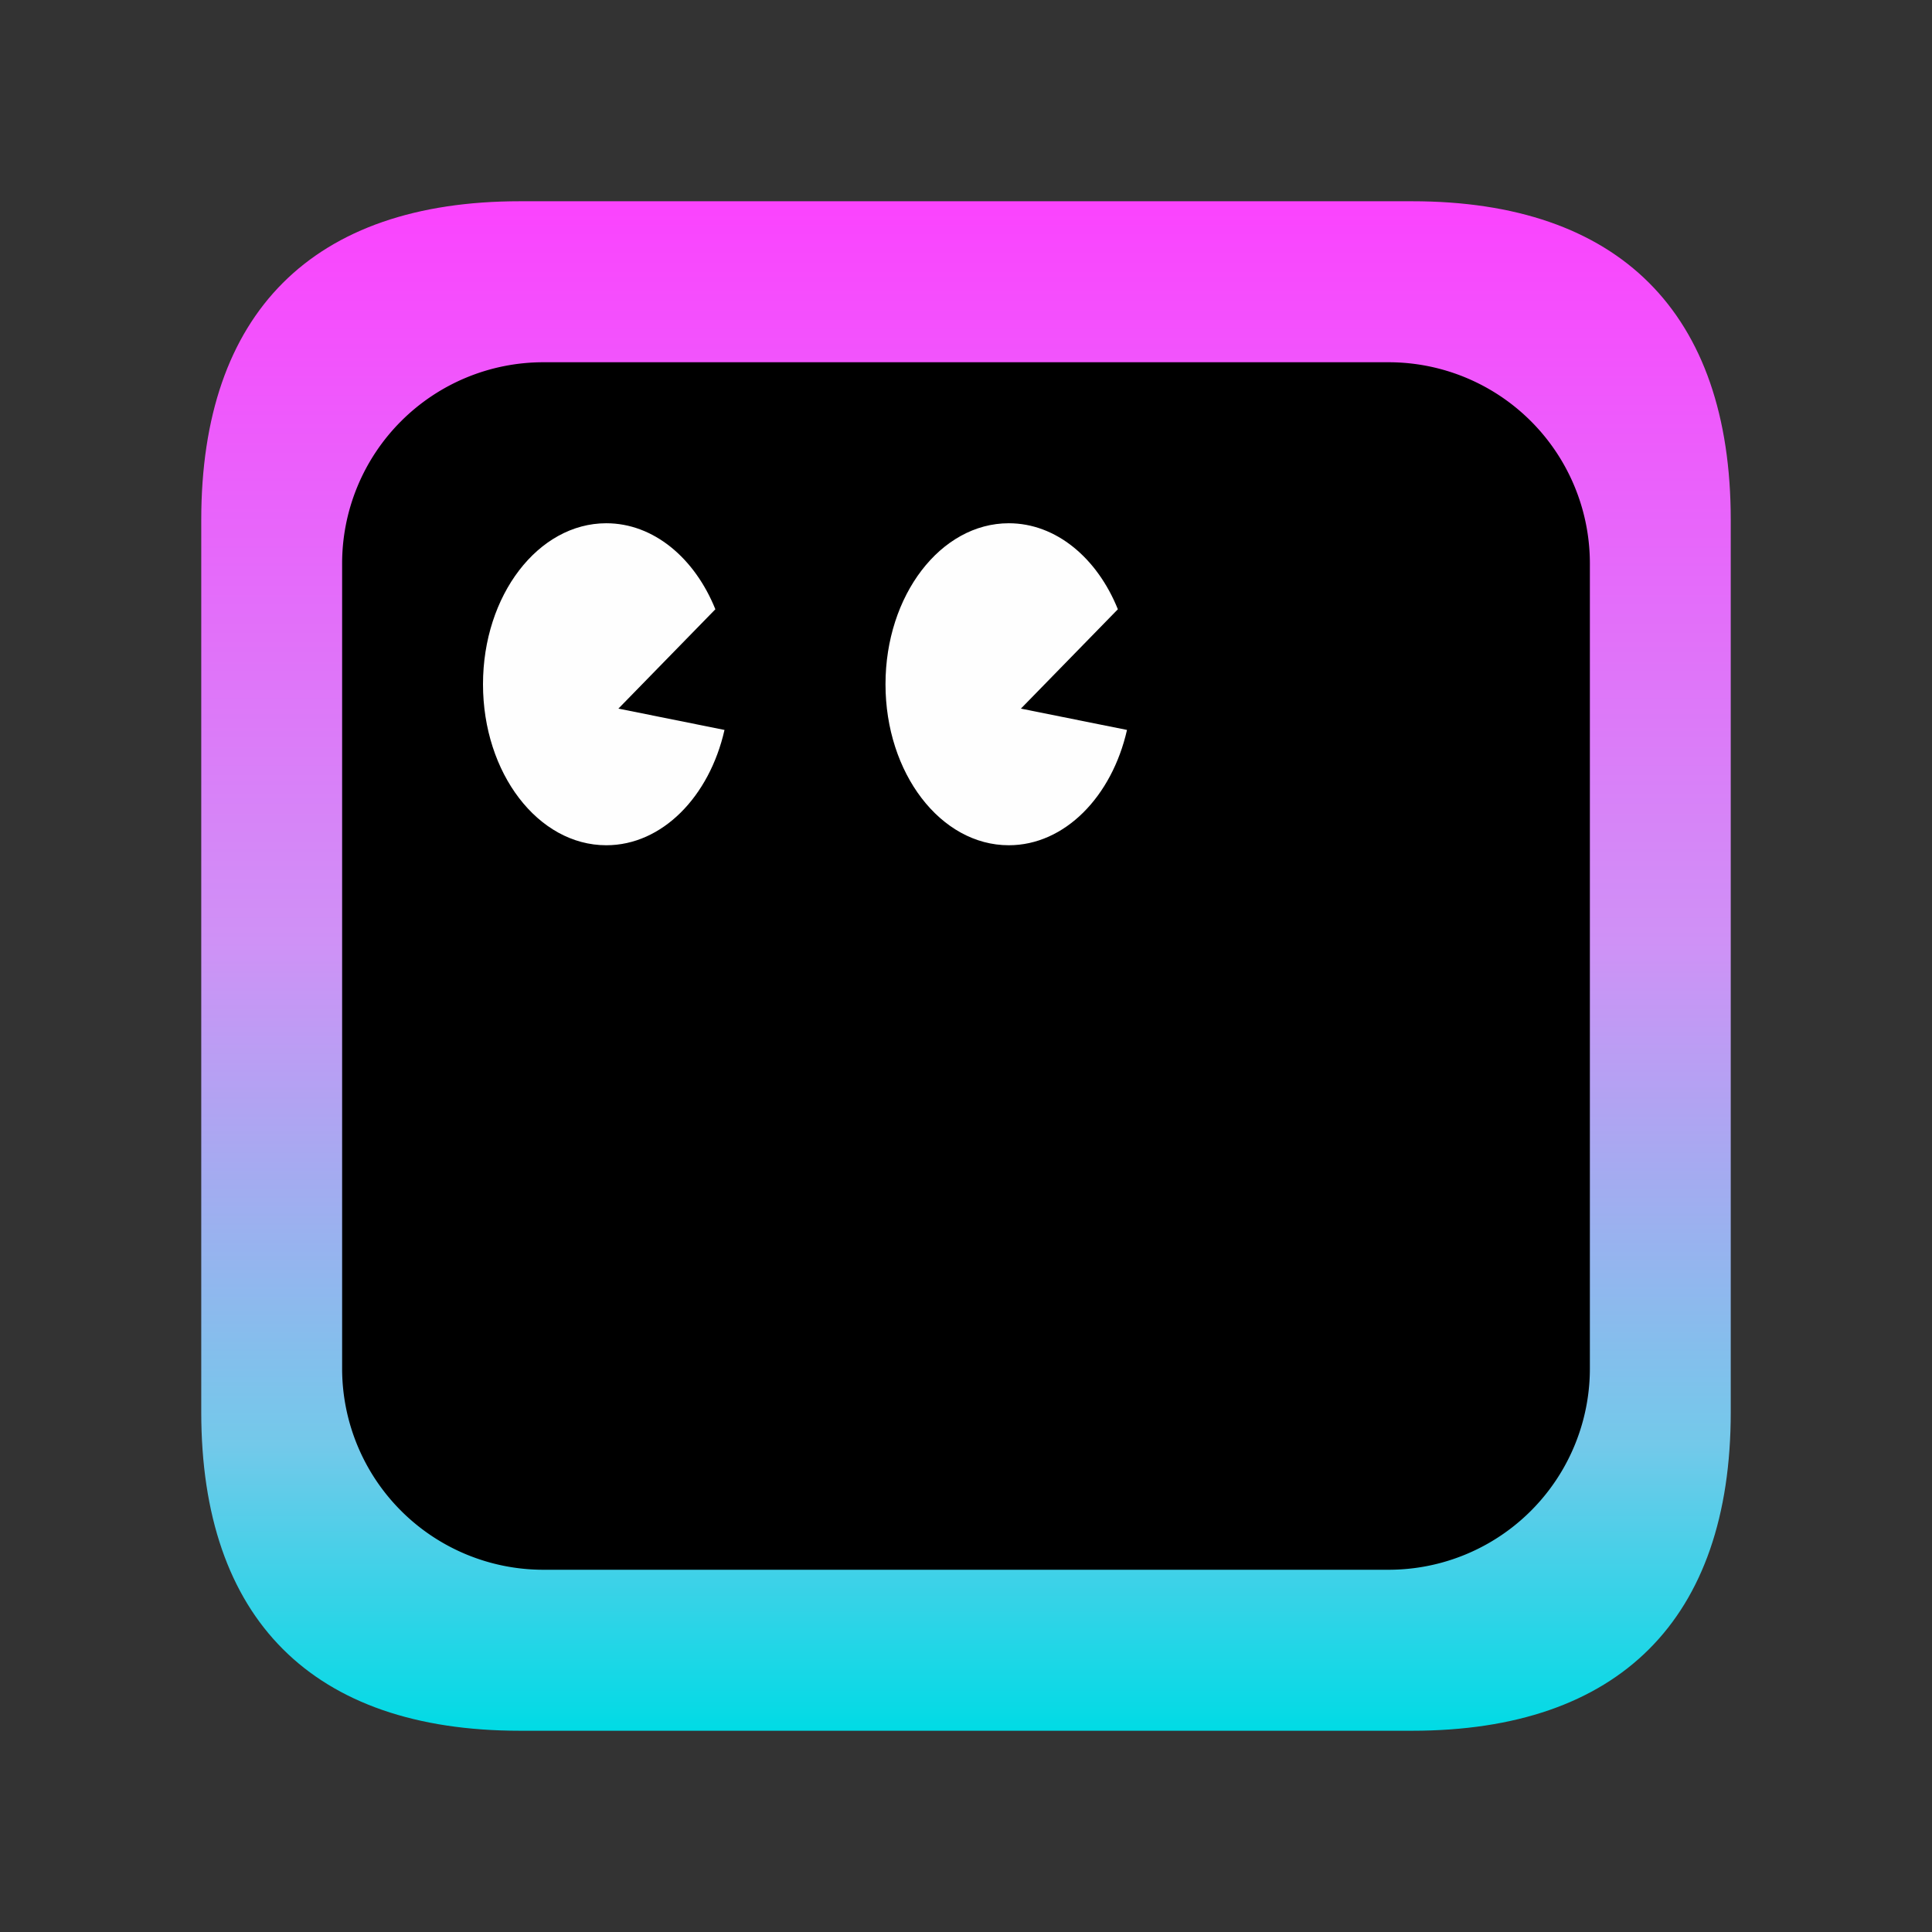 <svg xmlns="http://www.w3.org/2000/svg" viewBox="0 0 48 48">
  <rect x="0" y="0" width="48" height="48" fill="#333333" stroke="none"/>
  <path fill="url(#a)"
    d="M5 12.917C5 7.77 7.77 5 12.917 5h22.166C40.23 5 43 7.77 43 12.917v22.166C43 40.23 40.23 43 35.083 43H12.917C7.77 43 5 40.23 5 35.083V12.917Z" />
  <path fill="#000" d="M8.5 14a5 5 0 0 1 5-5h21a5 5 0 0 1 5 5v20a5 5 0 0 1-5 5h-21a5 5 0 0 1-5-5V14Z" />
  <path fill="#fefefe"
    d="m27.773 15.137-2.397 2.456-.003.002-.009.01 2.636.53C27.625 19.791 26.452 21 25.063 21 23.37 21 22 19.21 22 17s1.371-4 3.063-4c1.176 0 2.198.866 2.71 2.137Zm-10 0-2.397 2.456-.003.002-.009.01 2.636.53C17.625 19.791 16.452 21 15.063 21 13.37 21 12 19.21 12 17s1.371-4 3.063-4c1.176 0 2.198.866 2.71 2.137Z" />
  <defs>
    <linearGradient id="a" x1="24" x2="24" y1="5" y2="43" gradientUnits="userSpaceOnUse">
      <stop stop-color="#fb43fe" />
      <stop offset=".484" stop-color="#cf91f6" />
      <stop offset=".813" stop-color="#73c9ea" />
      <stop offset="1" stop-color="#00dbe5" />
    </linearGradient>
  </defs>
</svg>
